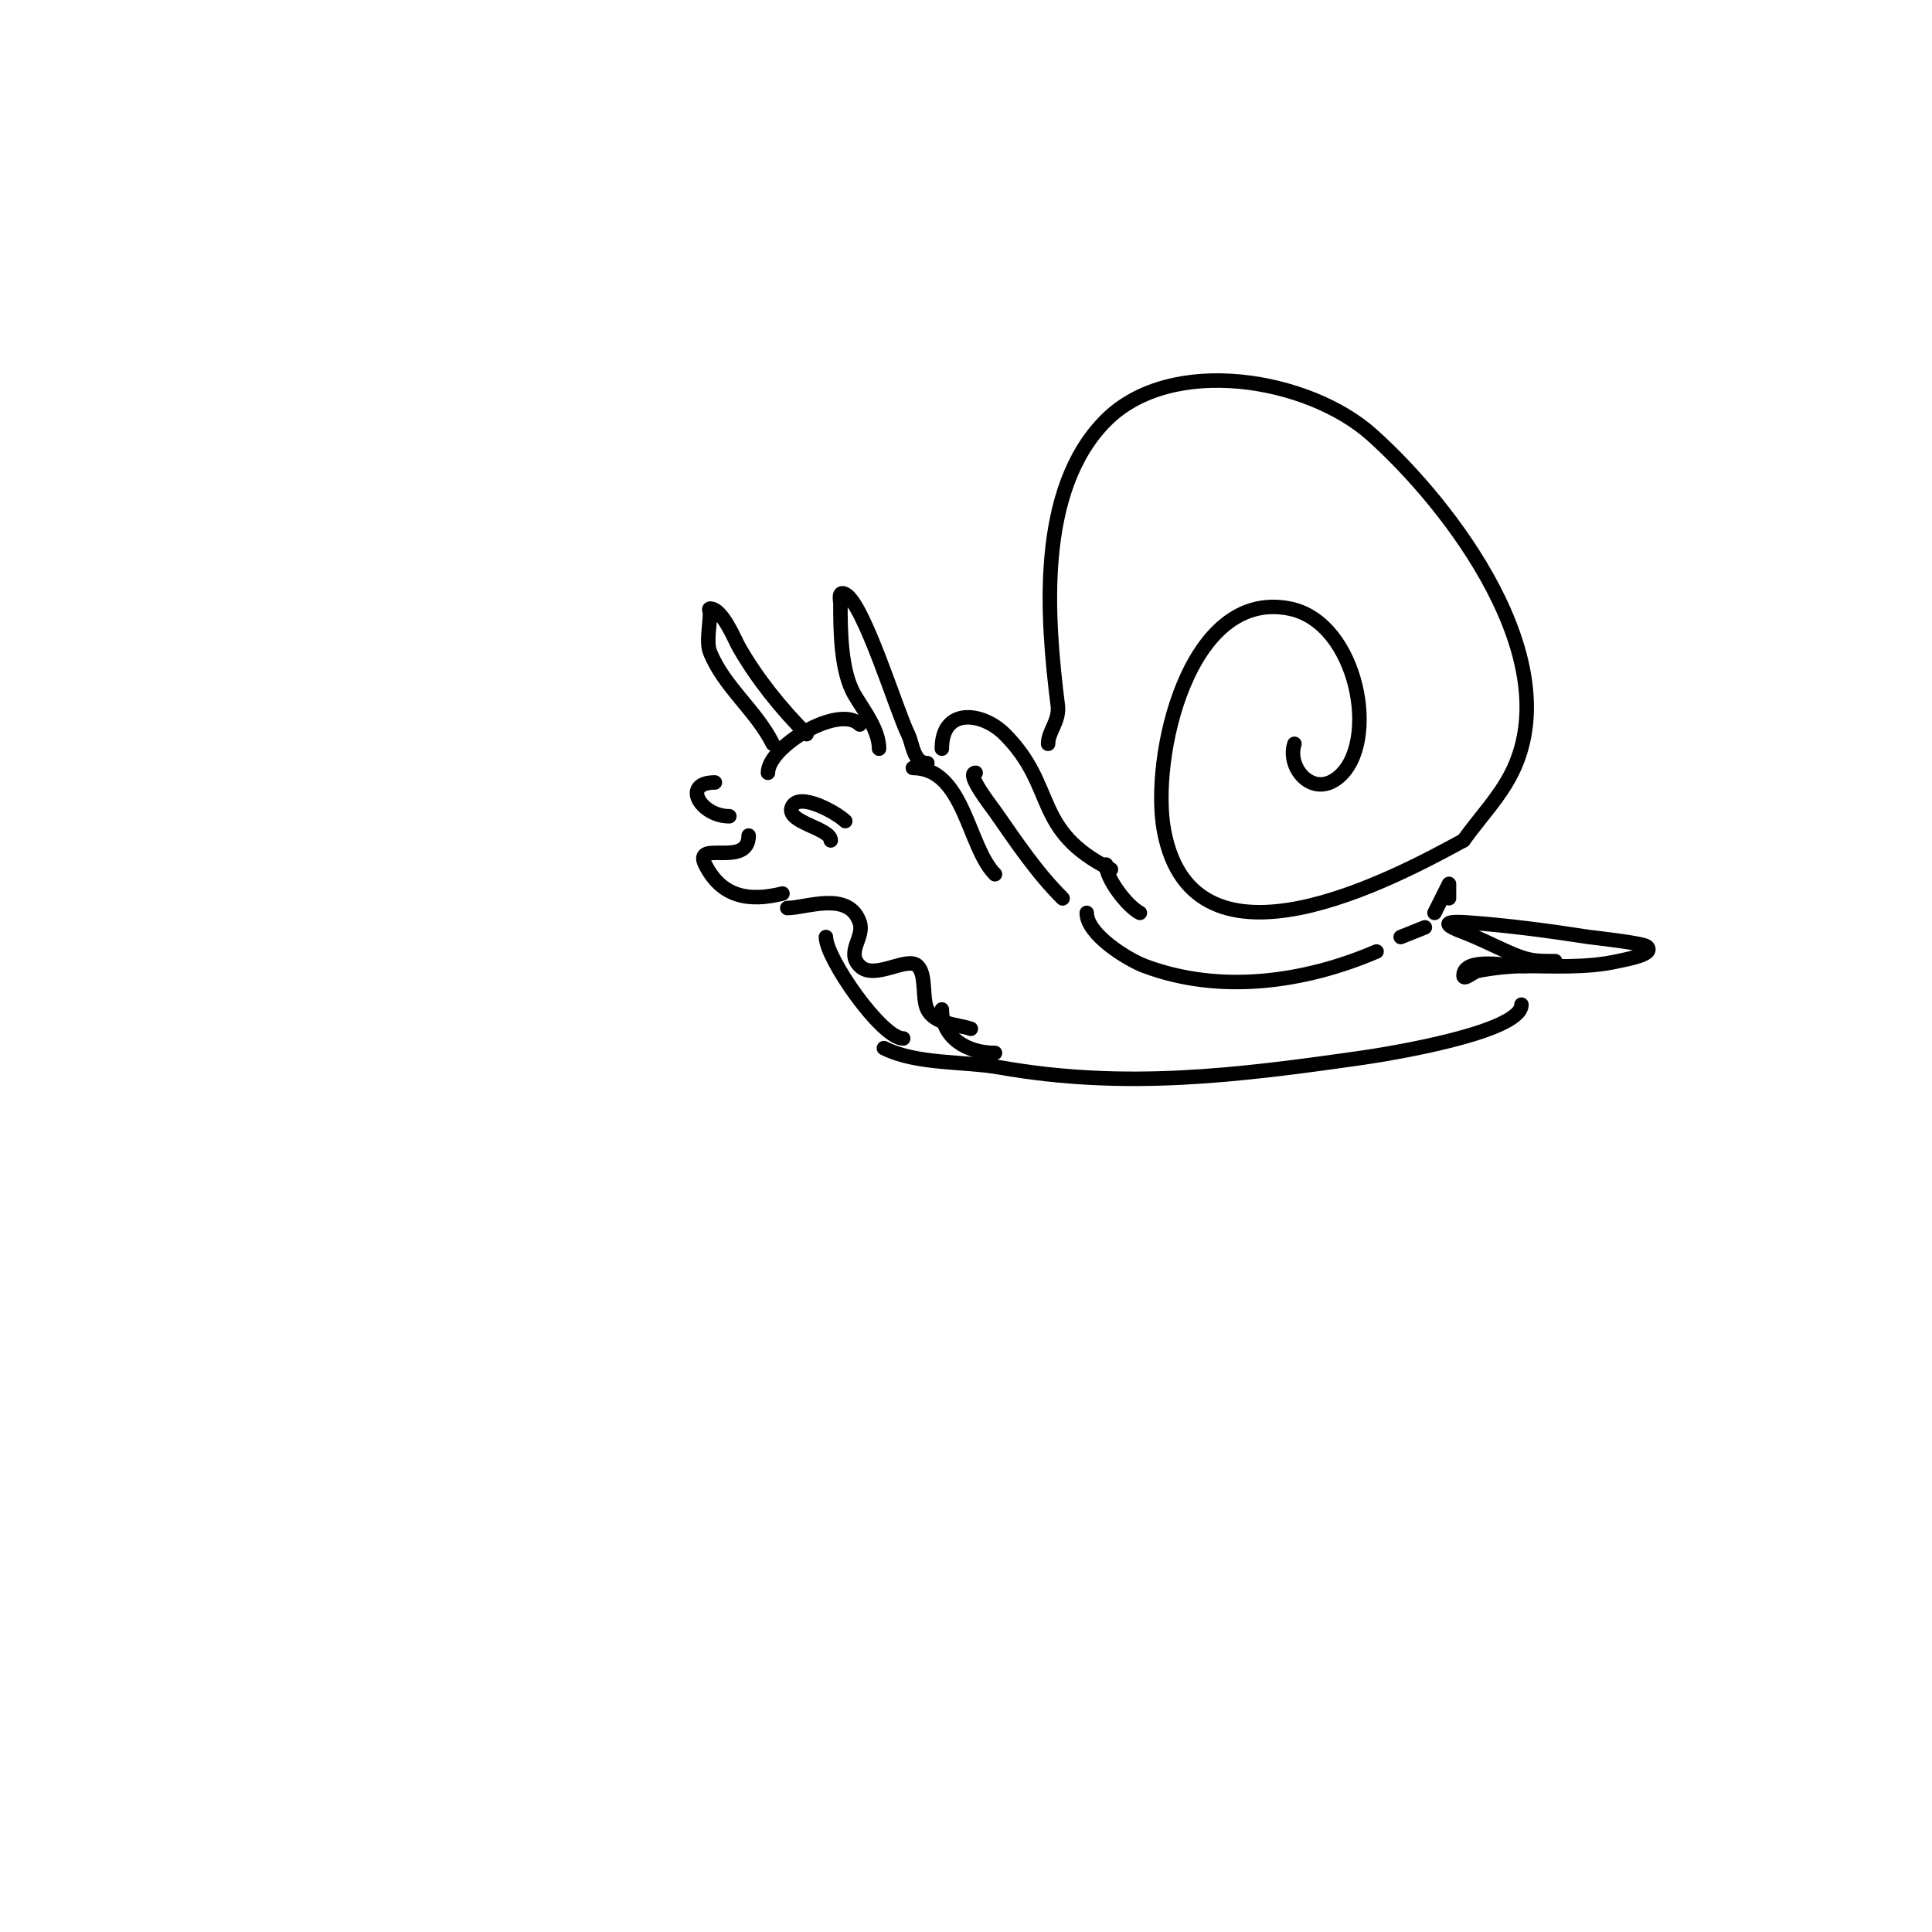 <svg viewBox='0 0 400 400' version='1.1' xmlns='http://www.w3.org/2000/svg' xmlns:xlink='http://www.w3.org/1999/xlink'><g fill='none' stroke='#000000' stroke-width='3' stroke-linecap='round' stroke-linejoin='round'><path d='M192,158c-2.926,0 -3.01,-4.02 -4,-6c-2.323,-4.645 -9.142,-27.071 -13,-29c-1.575,-0.787 -1,1.297 -1,2c0,5.539 0.039,14.065 3,19c1.898,3.164 5,7.182 5,11'/><path d='M167,152c-5.272,-5.272 -10.285,-11.499 -14,-18c-0.884,-1.546 -3.423,-8 -6,-8c-0.333,0 0,0.667 0,1c0,2.272 -0.818,5.956 0,8c2.882,7.206 9.525,12.05 13,19'/><path d='M175,170c-1.635,-1.635 -9.451,-6.098 -11,-3c-1.623,3.247 8,4.416 8,7'/><path d='M148,162c-6.995,0 -2.986,7 3,7'/><path d='M178,150c-4.288,-4.288 -19,4.575 -19,10'/><path d='M155,173c0,6.812 -11.634,0.731 -9,6c3.422,6.844 9.21,7.697 16,6'/><path d='M163,188c3.905,0 12.772,-3.684 15,3c1.029,3.088 -2.918,6.082 0,9c3.057,3.057 9.845,-2.155 12,0c1.846,1.846 0.847,6.694 2,9c1.53,3.06 6.151,3.05 9,4'/><path d='M189,159c10.653,0 11.343,16.343 17,22'/><path d='M202,160c-2.209,0 3.38,7.114 4,8c4.465,6.378 8.49,12.49 14,18'/><path d='M195,155c0,-8.612 8.385,-7.615 13,-3c10.928,10.928 5.639,19.82 22,28'/><path d='M217,154c0,-2.642 2.42,-4.64 2,-8c-2.265,-18.121 -4.417,-44.583 10,-59c13.571,-13.571 41.879,-8.74 55,3c16.511,14.773 40.72,46.56 29,70c-2.565,5.129 -6.667,9.333 -10,14'/><path d='M303,174c-13.853,7.556 -55.932,30.364 -62,-2c-2.821,-15.047 4.977,-50.205 26,-46c14.137,2.827 18.794,27.964 10,35c-5.323,4.259 -10.63,-2.11 -9,-7'/><path d='M229,179c0,3.017 4.489,8.744 7,10'/><path d='M225,189c0,4.484 8.498,9.687 12,11c15.596,5.848 33.035,3.414 48,-3'/><path d='M297,189c0.344,-0.688 3,-6 3,-6c0,0 0,5.03 0,2'/><path d='M295,192l-5,2'/><path d='M195,209c0,5.834 5.158,9 11,9'/><path d='M171,194c0,4.431 11.547,21 16,21'/><path d='M183,217c6.85,3.425 16.527,2.681 24,4c26,4.588 49.202,1.685 75,-2c5.183,-0.74 33,-5.21 33,-11'/><path d='M314,200c-1.419,0 -11,-1.95 -11,2c0,1.054 1.966,-0.793 3,-1c3.099,-0.62 6.809,-1 10,-1'/><path d='M322,199c-4.457,0 -5.631,-0.058 -10,-2c-3,-1.333 -5.926,-2.847 -9,-4c-3.617,-1.356 -4.945,-2.425 1,-2c8.349,0.596 16.727,1.727 25,3c0.83,0.128 11.222,1.222 12,2c1.581,1.581 -3.817,2.515 -6,3c-6.615,1.47 -13.263,1 -20,1'/></g>
</svg>